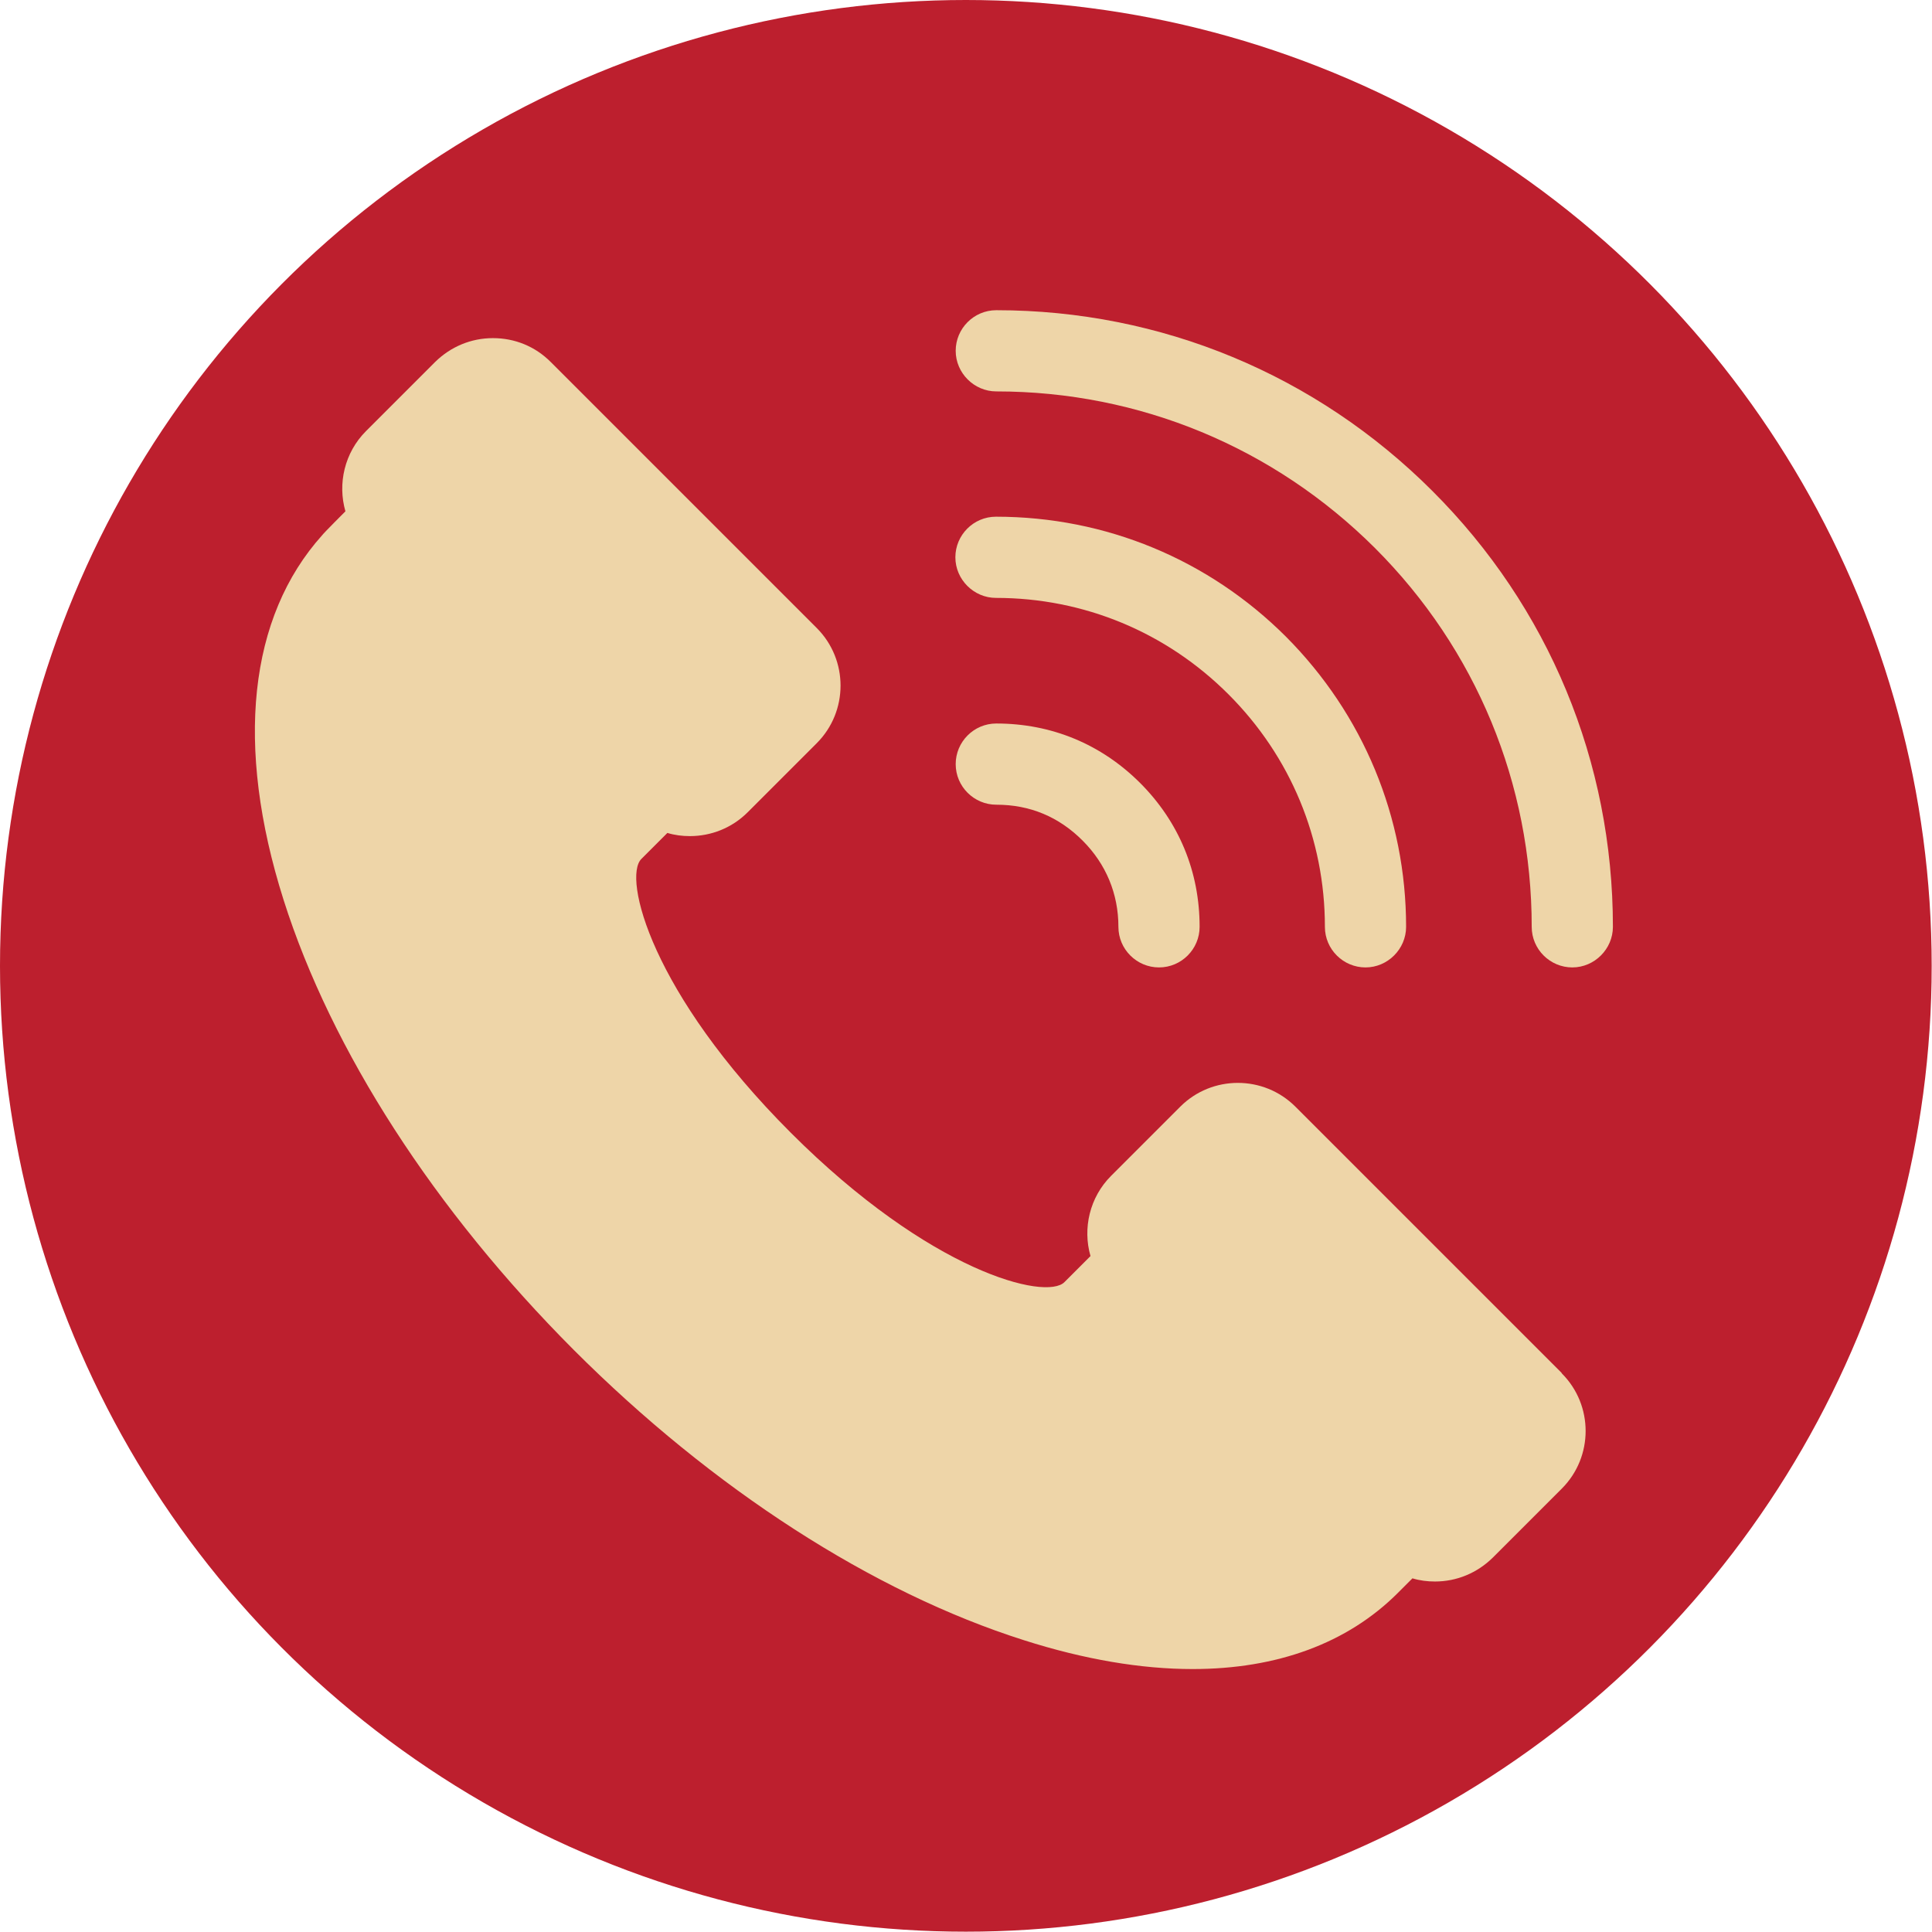<?xml version="1.0" encoding="UTF-8"?> <svg xmlns="http://www.w3.org/2000/svg" id="Layer_2" data-name="Layer 2" viewBox="0 0 60.91 60.91"> <defs> <style> .cls-1 { fill: #bd1f2e; } .cls-2 { fill: #eed5a8; } </style> </defs> <g id="Layer_1-2" data-name="Layer 1"> <g> <circle class="cls-1" cx="30.45" cy="30.45" r="30.45"></circle> <g> <path class="cls-2" d="m49.23,43.28l-8.39-8.39c-1-1-2.63-1-3.63,0l-2.18,2.18c-.68.68-.9,1.66-.65,2.53l-.82.82h0c-.58.59-4.23-.31-8.63-4.71-4.4-4.4-5.3-8.04-4.71-8.63l.82-.82c.23.07.47.1.71.1.66,0,1.32-.25,1.82-.75l2.18-2.18c1-1,1-2.63,0-3.63l-8.39-8.39c-.49-.49-1.13-.75-1.82-.75s-1.33.27-1.82.75l-2.18,2.18c-.68.68-.9,1.66-.65,2.53,0,0-.7.7-.73.75-2.32,2.58-2.76,6.64-1.22,11.5,1.51,4.76,4.76,9.79,9.15,14.19,4.39,4.39,9.43,7.64,14.19,9.15,1.91.61,3.7.91,5.32.91,2.66,0,4.88-.81,6.47-2.4l.46-.46c.23.07.47.1.71.1.69,0,1.33-.27,1.82-.75l2.18-2.18c1-1,1-2.63,0-3.63Z"></path> <path class="cls-2" d="m40.55,20.08c-2.44-2.44-5.69-3.79-9.15-3.79-.71,0-1.28.58-1.28,1.28s.58,1.28,1.28,1.28c2.77,0,5.37,1.08,7.33,3.04,1.96,1.96,3.04,4.56,3.04,7.33,0,.71.58,1.28,1.28,1.28s1.28-.58,1.28-1.28c0-3.45-1.35-6.7-3.79-9.15h0Z"></path> <path class="cls-2" d="m45.16,15.48c-3.67-3.67-8.56-5.7-13.75-5.7-.71,0-1.28.58-1.28,1.28s.58,1.28,1.28,1.28c4.51,0,8.75,1.76,11.94,4.94,3.19,3.19,4.94,7.43,4.94,11.94,0,.71.58,1.28,1.28,1.28s1.28-.58,1.28-1.28c0-5.2-2.02-10.08-5.7-13.75h0Z"></path> <path class="cls-2" d="m35.95,24.69c-1.23-1.23-2.8-1.88-4.54-1.88h0c-.71,0-1.28.58-1.28,1.28,0,.71.58,1.28,1.28,1.28h0c1.06,0,1.97.38,2.72,1.13.74.74,1.13,1.68,1.13,2.72,0,.71.58,1.28,1.28,1.28h0c.71,0,1.28-.58,1.28-1.28,0-1.74-.65-3.31-1.88-4.54h0Z"></path> </g> </g> </g> </svg> 